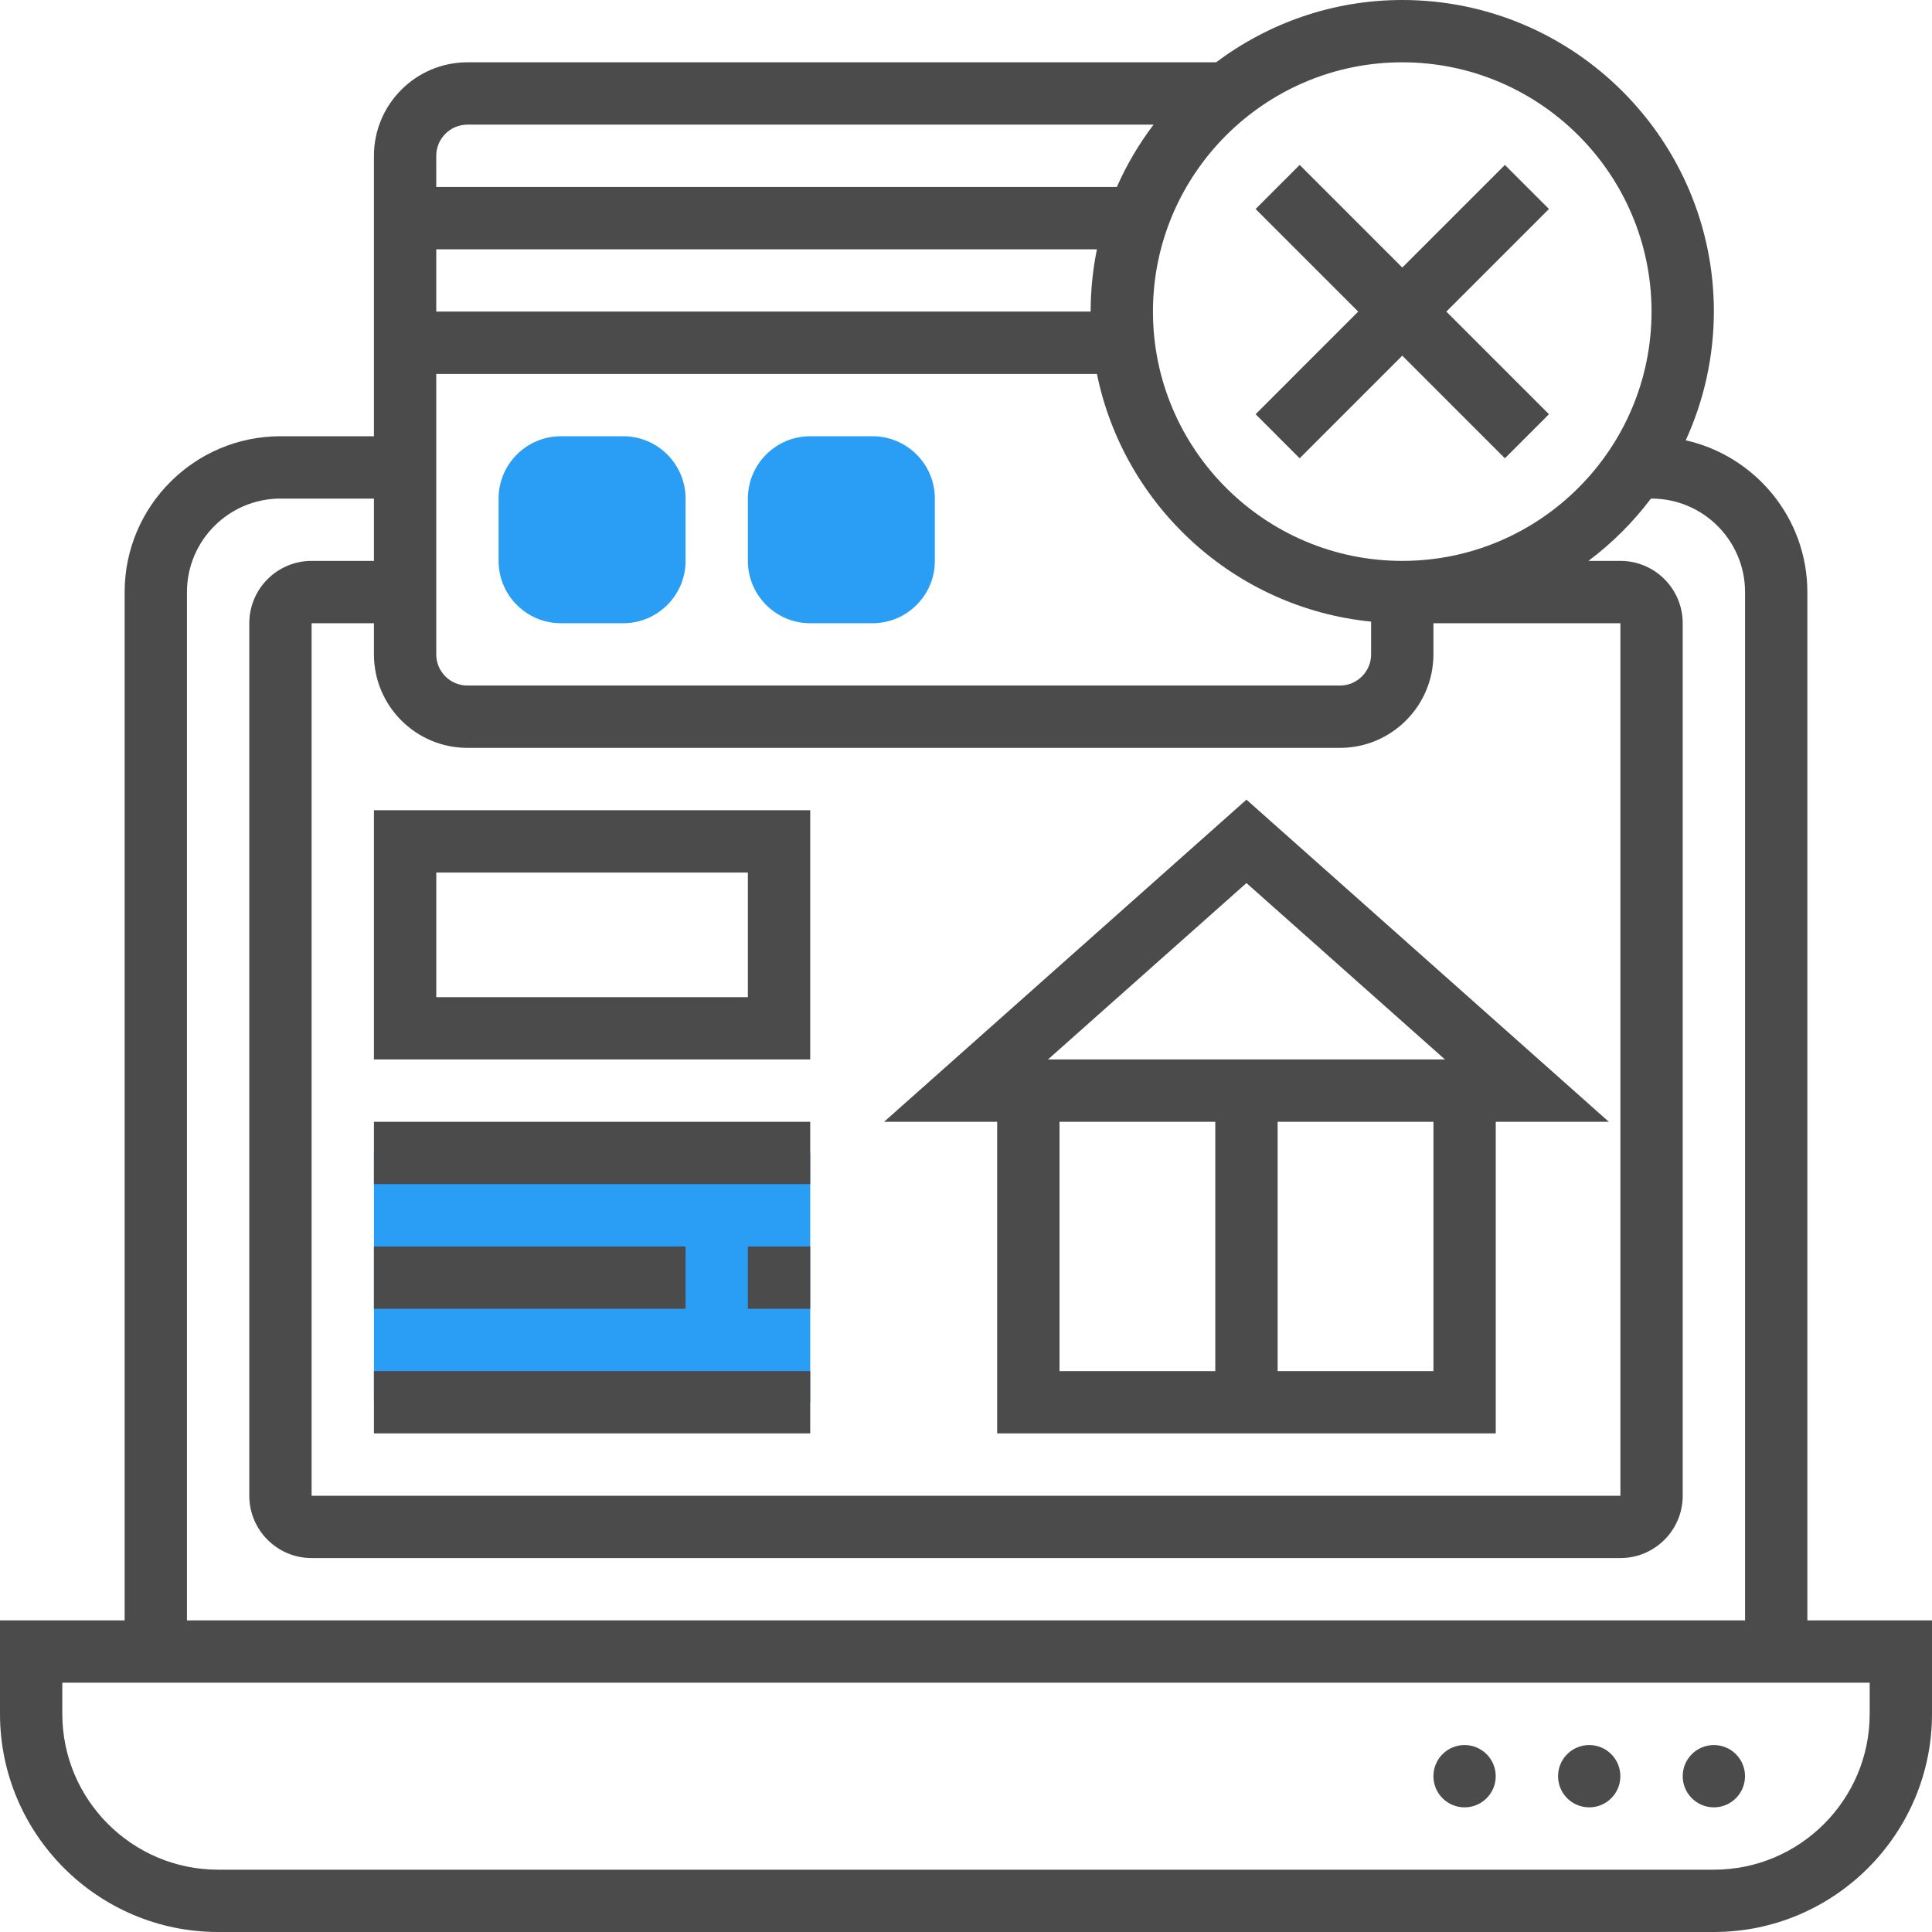 <svg width="60" height="60" viewBox="0 0 60 60" fill="none" xmlns="http://www.w3.org/2000/svg">
<path d="M11.613 35.806H25.162V43.548H11.613V35.806Z" fill="#2A9DF4"/>
<path d="M56.129 50.323V18.387C56.129 16.085 54.509 14.16 52.352 13.674C52.926 12.42 53.224 11.057 53.226 9.677C53.226 4.341 48.885 0 43.548 0C41.38 0 39.382 0.726 37.767 1.935H14.516C12.915 1.935 11.613 3.238 11.613 4.839V13.548H8.71C6.042 13.548 3.871 15.719 3.871 18.387V50.323H0V53.226C0 56.961 3.04 60 6.774 60H53.226C56.96 60 60 56.961 60 53.226V50.323H56.129ZM51.29 9.677C51.29 13.946 47.817 17.419 43.548 17.419C39.28 17.419 35.806 13.946 35.806 9.677C35.806 5.409 39.28 1.935 43.548 1.935C47.817 1.935 51.29 5.409 51.29 9.677ZM14.516 23.226H41.613C43.214 23.226 44.516 21.923 44.516 20.323V19.355H50.323V46.452H9.677V19.355H11.613V20.323C11.613 21.923 12.915 23.226 14.516 23.226ZM13.548 11.613H34.066C34.903 15.716 38.344 18.884 42.581 19.305V20.323C42.581 20.856 42.147 21.29 41.613 21.29H14.516C13.982 21.29 13.548 20.856 13.548 20.323V11.613ZM33.871 9.677H13.548V7.742H34.066C33.936 8.379 33.871 9.027 33.871 9.677ZM14.516 3.871H35.825C35.371 4.469 34.988 5.119 34.685 5.806H13.548V4.839C13.548 4.305 13.982 3.871 14.516 3.871ZM5.806 18.387C5.806 16.787 7.109 15.484 8.71 15.484H11.613V17.419H9.677C8.61 17.419 7.742 18.287 7.742 19.355V46.452C7.742 47.519 8.61 48.387 9.677 48.387H50.323C51.39 48.387 52.258 47.519 52.258 46.452V19.355C52.258 18.287 51.39 17.419 50.323 17.419H49.33C50.065 16.869 50.718 16.217 51.271 15.484H51.29C52.891 15.484 54.194 16.787 54.194 18.387V50.323H5.806V18.387ZM58.065 53.226C58.065 55.894 55.894 58.065 53.226 58.065H6.774C4.106 58.065 1.935 55.894 1.935 53.226V52.258H58.065V53.226Z" fill="#4B4B4B"/>
<path d="M53.226 56.129C53.76 56.129 54.193 55.696 54.193 55.161C54.193 54.627 53.76 54.194 53.226 54.194C52.691 54.194 52.258 54.627 52.258 55.161C52.258 55.696 52.691 56.129 53.226 56.129Z" fill="#4B4B4B"/>
<path d="M49.355 56.129C49.889 56.129 50.322 55.696 50.322 55.161C50.322 54.627 49.889 54.194 49.355 54.194C48.82 54.194 48.387 54.627 48.387 55.161C48.387 55.696 48.82 56.129 49.355 56.129Z" fill="#4B4B4B"/>
<path d="M45.483 56.129C46.018 56.129 46.451 55.696 46.451 55.161C46.451 54.627 46.018 54.194 45.483 54.194C44.949 54.194 44.516 54.627 44.516 55.161C44.516 55.696 44.949 56.129 45.483 56.129Z" fill="#4B4B4B"/>
<path d="M30.968 44.516H46.452V34.839H49.965L38.71 24.834L27.455 34.839H30.968V44.516ZM32.904 34.839H37.742V42.581H32.904V34.839ZM44.517 42.581H39.678V34.839H44.517V42.581ZM38.71 27.424L44.875 32.903H32.545L38.71 27.424ZM11.613 34.839H25.162V36.774H11.613V34.839ZM23.226 38.71H25.162V40.645H23.226V38.71ZM11.613 38.71H21.291V40.645H11.613V38.71ZM11.613 42.581H25.162V44.516H11.613V42.581ZM11.613 32.903H25.162V25.161H11.613V32.903ZM13.549 27.097H23.226V30.968H13.549V27.097ZM40.362 14.233L43.549 11.046L46.736 14.233L48.104 12.864L44.917 9.677L48.104 6.491L46.736 5.122L43.549 8.309L40.362 5.122L38.994 6.491L42.18 9.677L38.994 12.864L40.362 14.233Z" fill="#4B4B4B"/>
<path d="M19.355 19.355H17.42C16.352 19.355 15.484 18.487 15.484 17.419V15.484C15.484 14.416 16.352 13.548 17.42 13.548H19.355C20.423 13.548 21.291 14.416 21.291 15.484V17.419C21.291 18.487 20.423 19.355 19.355 19.355ZM27.097 19.355H25.162C24.094 19.355 23.226 18.487 23.226 17.419V15.484C23.226 14.416 24.094 13.548 25.162 13.548H27.097C28.165 13.548 29.033 14.416 29.033 15.484V17.419C29.033 18.487 28.165 19.355 27.097 19.355Z" fill="#2A9DF4"/>
</svg>
